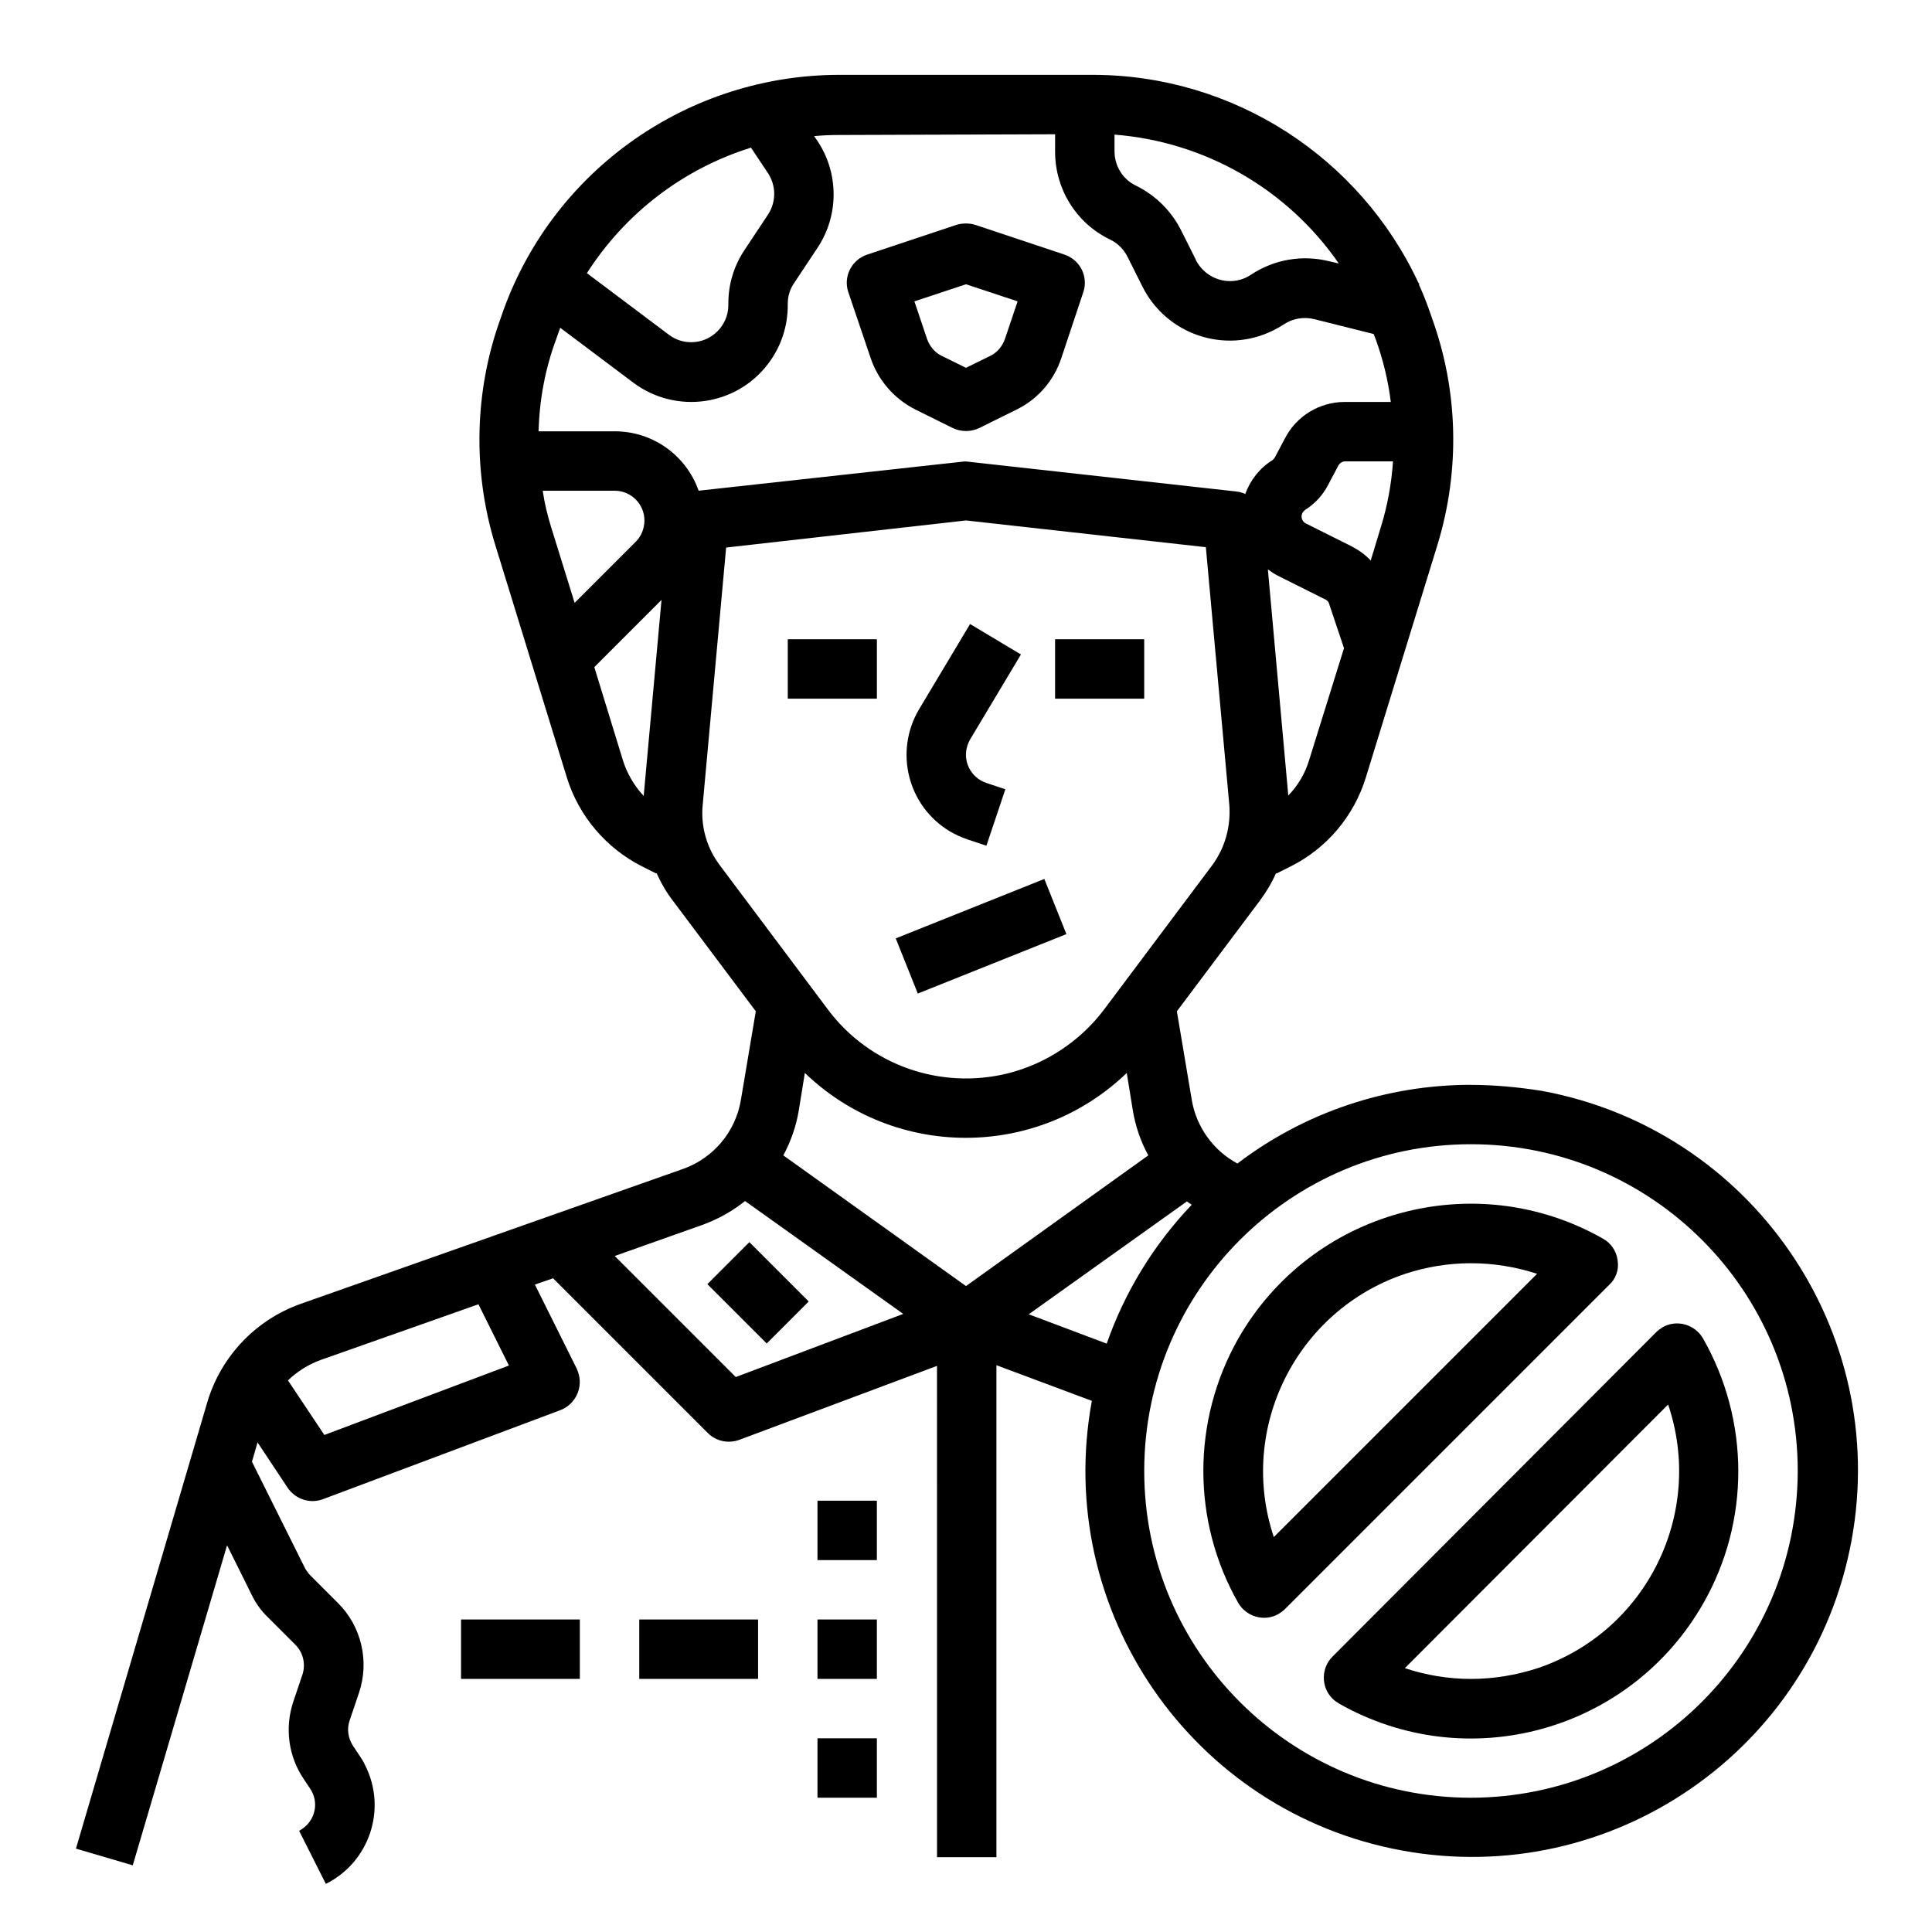 <?xml version="1.0" encoding="UTF-8"?>
<!-- Uploaded to: SVG Repo, www.svgrepo.com, Generator: SVG Repo Mixer Tools -->
<svg fill="#000000" width="800px" height="800px" version="1.1" viewBox="144 144 512 512" xmlns="http://www.w3.org/2000/svg">
 <g>
  <path d="m400.39 366.45 5.019 1.672 5.019-14.957-5.019-1.672c-4.133-1.379-6.394-5.805-5.019-9.938 0.195-0.59 0.395-1.082 0.688-1.574l13.48-22.535-13.48-8.07-13.48 22.535c-6.691 11.219-3.051 25.684 8.07 32.375 1.477 0.883 3.051 1.574 4.723 2.164z"/>
  <path d="m352.77 313.41h23.617v15.742h-23.617z"/>
  <path d="m423.61 313.41h23.617v15.742h-23.617z"/>
  <path d="m381.38 392.68 39.379-15.75 5.848 14.617-39.379 15.75z"/>
  <path d="m374.71 238.82c1.969 5.902 6.199 10.824 11.809 13.676l9.938 4.922c2.262 1.082 4.82 1.082 7.086 0l9.938-4.922c5.609-2.754 9.84-7.676 11.809-13.676l5.805-17.418c1.379-4.133-0.887-8.562-5.019-9.938l-23.617-7.871c-1.574-0.492-3.344-0.492-5.019 0l-23.617 7.871c-4.133 1.379-6.394 5.805-5.019 9.938zm25.289-19.484 13.676 4.527-3.344 9.938c-0.688 1.969-2.066 3.641-3.938 4.527l-6.394 3.148-6.394-3.148c-1.871-0.887-3.246-2.559-3.938-4.527l-3.344-9.938z"/>
  <path d="m331.46 484.31 11.133-11.133 15.727 15.727-11.133 11.133z"/>
  <path d="m360.64 541.7h15.742v15.742h-15.742z"/>
  <path d="m360.64 573.18h15.742v15.742h-15.742z"/>
  <path d="m360.64 604.67h15.742v15.742h-15.742z"/>
  <path d="m266.18 573.18h31.488v15.742h-31.488z"/>
  <path d="m313.41 573.18h31.488v15.742h-31.488z"/>
  <path d="m533.82 431.49c-22.336 0-44.082 7.281-61.895 20.859-6.394-3.445-10.922-9.742-12.102-16.926l-3.938-23.418 21.844-29.125c1.77-2.363 3.246-4.82 4.43-7.477l0.098 0.098 3.738-1.871c9.645-4.82 16.828-13.383 19.977-23.617l18.992-61.695c6.004-19.68 5.512-40.738-1.477-60.023l-0.789-2.262c-0.789-2.262-1.672-4.43-2.656-6.594l0.098-0.297-0.195-0.098c-15.645-33.559-49.199-55.105-86.102-55.207h-67.602c-39.656 0.098-75.18 24.895-88.758 62.188l-0.789 2.262c-6.988 19.285-7.477 40.441-1.477 60.023l18.992 61.695c3.148 10.234 10.43 18.793 19.977 23.617l3.738 1.871 0.098-0.098c1.18 2.656 2.656 5.215 4.43 7.477l21.844 29.125-3.938 23.418c-1.379 8.461-7.281 15.547-15.449 18.402l-101.25 35.727c-11.906 4.231-21.059 13.875-24.699 25.977l-34.832 118.38 15.055 4.43 24.996-84.82 6.496 13.086c1.082 2.262 2.559 4.328 4.43 6.102l7.184 7.184c2.066 2.066 2.754 5.117 1.871 7.871l-2.461 7.281c-2.262 6.887-1.277 14.367 2.754 20.367l1.77 2.656c2.363 3.543 1.379 8.266-2.164 10.629-0.297 0.195-0.492 0.297-0.789 0.492l7.086 14.07c11.609-5.805 16.234-19.875 10.43-31.391-0.395-0.887-0.887-1.672-1.477-2.559l-1.77-2.656c-1.277-1.969-1.672-4.43-0.887-6.691l2.461-7.281c2.856-8.363 0.688-17.711-5.609-23.91l-7.184-7.184c-0.59-0.59-1.082-1.277-1.477-1.969l-14.07-28.242 1.477-5.117 7.969 12.004c2.066 3.051 5.902 4.328 9.348 3.051l62.977-23.617c4.035-1.574 6.102-6.102 4.625-10.137-0.098-0.297-0.195-0.492-0.297-0.789l-11.121-22.336 4.82-1.672 41.031 41.031c2.164 2.164 5.41 2.856 8.363 1.77l52.348-19.582 0.008 130.2h15.742v-130.38l25.289 9.445c-10.234 55.598 26.566 108.93 82.164 119.16 55.598 10.234 108.93-26.566 119.16-82.164s-26.566-108.93-82.164-119.16c-6.297-0.98-12.496-1.57-18.695-1.57zm-133.82 53.332-48.414-34.637c2.066-3.836 3.445-7.871 4.133-12.102l1.574-9.742c23.812 22.926 61.5 22.926 85.312 0l1.574 9.742c0.688 4.231 2.066 8.363 4.133 12.102zm90.922-139.34c-1.082 3.543-2.953 6.691-5.512 9.348l-5.41-59.926c0.984 0.688 1.969 1.379 3.051 1.871l12.203 6.102c0.492 0.195 0.887 0.688 0.984 1.18l3.938 11.711zm18.988-61.695-2.656 8.758c-1.477-1.574-3.148-2.754-5.019-3.738l-12.203-6.102c-0.984-0.492-1.379-1.77-0.887-2.754 0.195-0.297 0.395-0.59 0.688-0.789 2.656-1.672 4.82-4.035 6.199-6.789l2.656-5.019c0.395-0.688 1.082-1.082 1.77-1.082h12.703c-0.395 5.902-1.477 11.809-3.25 17.516zm-11.117-69.965-2.559-0.59c-7.086-1.77-14.562-0.492-20.664 3.543-4.625 3.148-10.922 1.871-14.07-2.856-0.195-0.395-0.492-0.688-0.59-1.082l-3.938-7.871c-2.559-5.019-6.594-9.055-11.609-11.609l-0.395-0.195c-3.445-1.672-5.609-5.215-5.609-9.055v-4.43c23.91 1.871 45.754 14.367 59.434 34.145zm-75.18-34.242v4.625c0 9.84 5.512 18.793 14.27 23.125l0.395 0.195c1.969 0.984 3.543 2.559 4.527 4.527l3.938 7.871c6.394 12.793 21.941 18.008 34.734 11.609 0.984-0.492 1.871-0.984 2.754-1.574 2.363-1.574 5.312-2.066 8.07-1.379l15.742 3.938 0.492 1.277c1.969 5.41 3.344 11.02 4.035 16.727h-12.203c-6.691 0-12.793 3.738-15.844 9.645l-2.656 5.019c-0.195 0.297-0.395 0.59-0.688 0.789-3.344 2.066-5.805 5.215-7.184 8.953-0.789-0.395-1.574-0.59-2.461-0.688l-70.848-7.871c-0.59-0.098-1.18-0.098-1.77 0l-69.77 7.676c-3.344-9.445-12.203-15.742-22.238-15.742h-20.172c0.195-8.363 1.77-16.727 4.723-24.602l0.789-2.262c0.098-0.195 0.195-0.395 0.195-0.59l19.387 14.562c11.316 8.461 27.355 6.199 35.816-5.117 3.344-4.43 5.117-9.84 5.117-15.352v-0.492c0-1.969 0.59-3.836 1.672-5.41l6.199-9.348c5.707-8.562 5.707-19.777 0-28.34l-0.887-1.277c2.164-0.195 4.231-0.297 6.394-0.297zm-133.53 104.21c-0.984-3.148-1.77-6.394-2.262-9.742h19.09c4.328 0 7.871 3.543 7.871 7.871 0 2.066-0.789 4.133-2.262 5.609l-16.234 16.234zm52.938-100.66 4.527 6.789c2.164 3.344 2.164 7.578 0 10.922l-6.199 9.348c-2.856 4.231-4.328 9.152-4.328 14.168v0.496c0 5.41-4.43 9.84-9.84 9.84-2.164 0-4.231-0.688-5.902-1.969l-21.746-16.336c10.133-15.84 25.48-27.648 43.488-33.258zm-33.945 162.36-7.578-24.699 17.809-17.809-4.723 51.957c-2.559-2.758-4.426-6.004-5.508-9.449zm21.156 11.711 6.199-68.094 63.566-7.184 63.566 7.086 6.199 68.094c0.492 5.805-1.082 11.609-4.625 16.336l-28.535 38.082c-6.297 8.363-15.352 14.367-25.484 16.926-17.91 4.43-36.703-2.164-47.723-16.926l-28.535-38.082c-3.547-4.629-5.223-10.434-4.629-16.238zm-51.367 148.68-48.906 18.402-9.645-14.465c2.461-2.363 5.41-4.231 8.66-5.41l41.82-14.762zm60.125 3.047-32.078-32.078 23.027-8.168c4.133-1.477 8.07-3.641 11.512-6.394l41.918 29.914zm77.637-16.629 41.918-29.914c0.395 0.297 0.789 0.59 1.277 0.887-10.035 10.527-17.711 23.027-22.535 36.801zm117.2 128.12c-47.824 0-86.594-38.77-86.594-86.594 0-47.824 38.77-86.594 86.594-86.594s86.594 38.77 86.594 86.594c-0.102 47.824-38.773 86.496-86.594 86.594z"/>
  <path d="m572.69 478.03c-0.297-2.461-1.77-4.625-3.938-5.805-34.047-19.285-77.246-7.379-96.629 26.566-12.301 21.746-12.301 48.316 0 69.961 2.164 3.738 6.988 5.117 10.727 2.953 0.59-0.395 1.18-0.789 1.672-1.277l85.902-85.902c1.773-1.578 2.66-4.039 2.266-6.496zm-91.117 73.309c-9.645-28.832 6.004-60.121 34.832-69.766 11.316-3.738 23.52-3.738 34.934 0z"/>
  <path d="m595.32 498.7c-2.164-3.738-6.988-5.117-10.727-2.953-0.59 0.395-1.18 0.789-1.672 1.277l-85.805 86.004c-3.051 3.051-3.051 8.07 0 11.121 0.492 0.492 1.082 0.887 1.672 1.277 34.047 19.387 77.246 7.477 96.629-26.566 12.398-21.75 12.301-48.414-0.098-70.16zm-61.5 90.23c-6.004 0-11.906-0.984-17.516-2.856l69.766-69.863c9.742 28.832-5.707 60.121-34.539 69.863-5.805 1.871-11.711 2.856-17.711 2.856z"/>
 </g>
</svg>